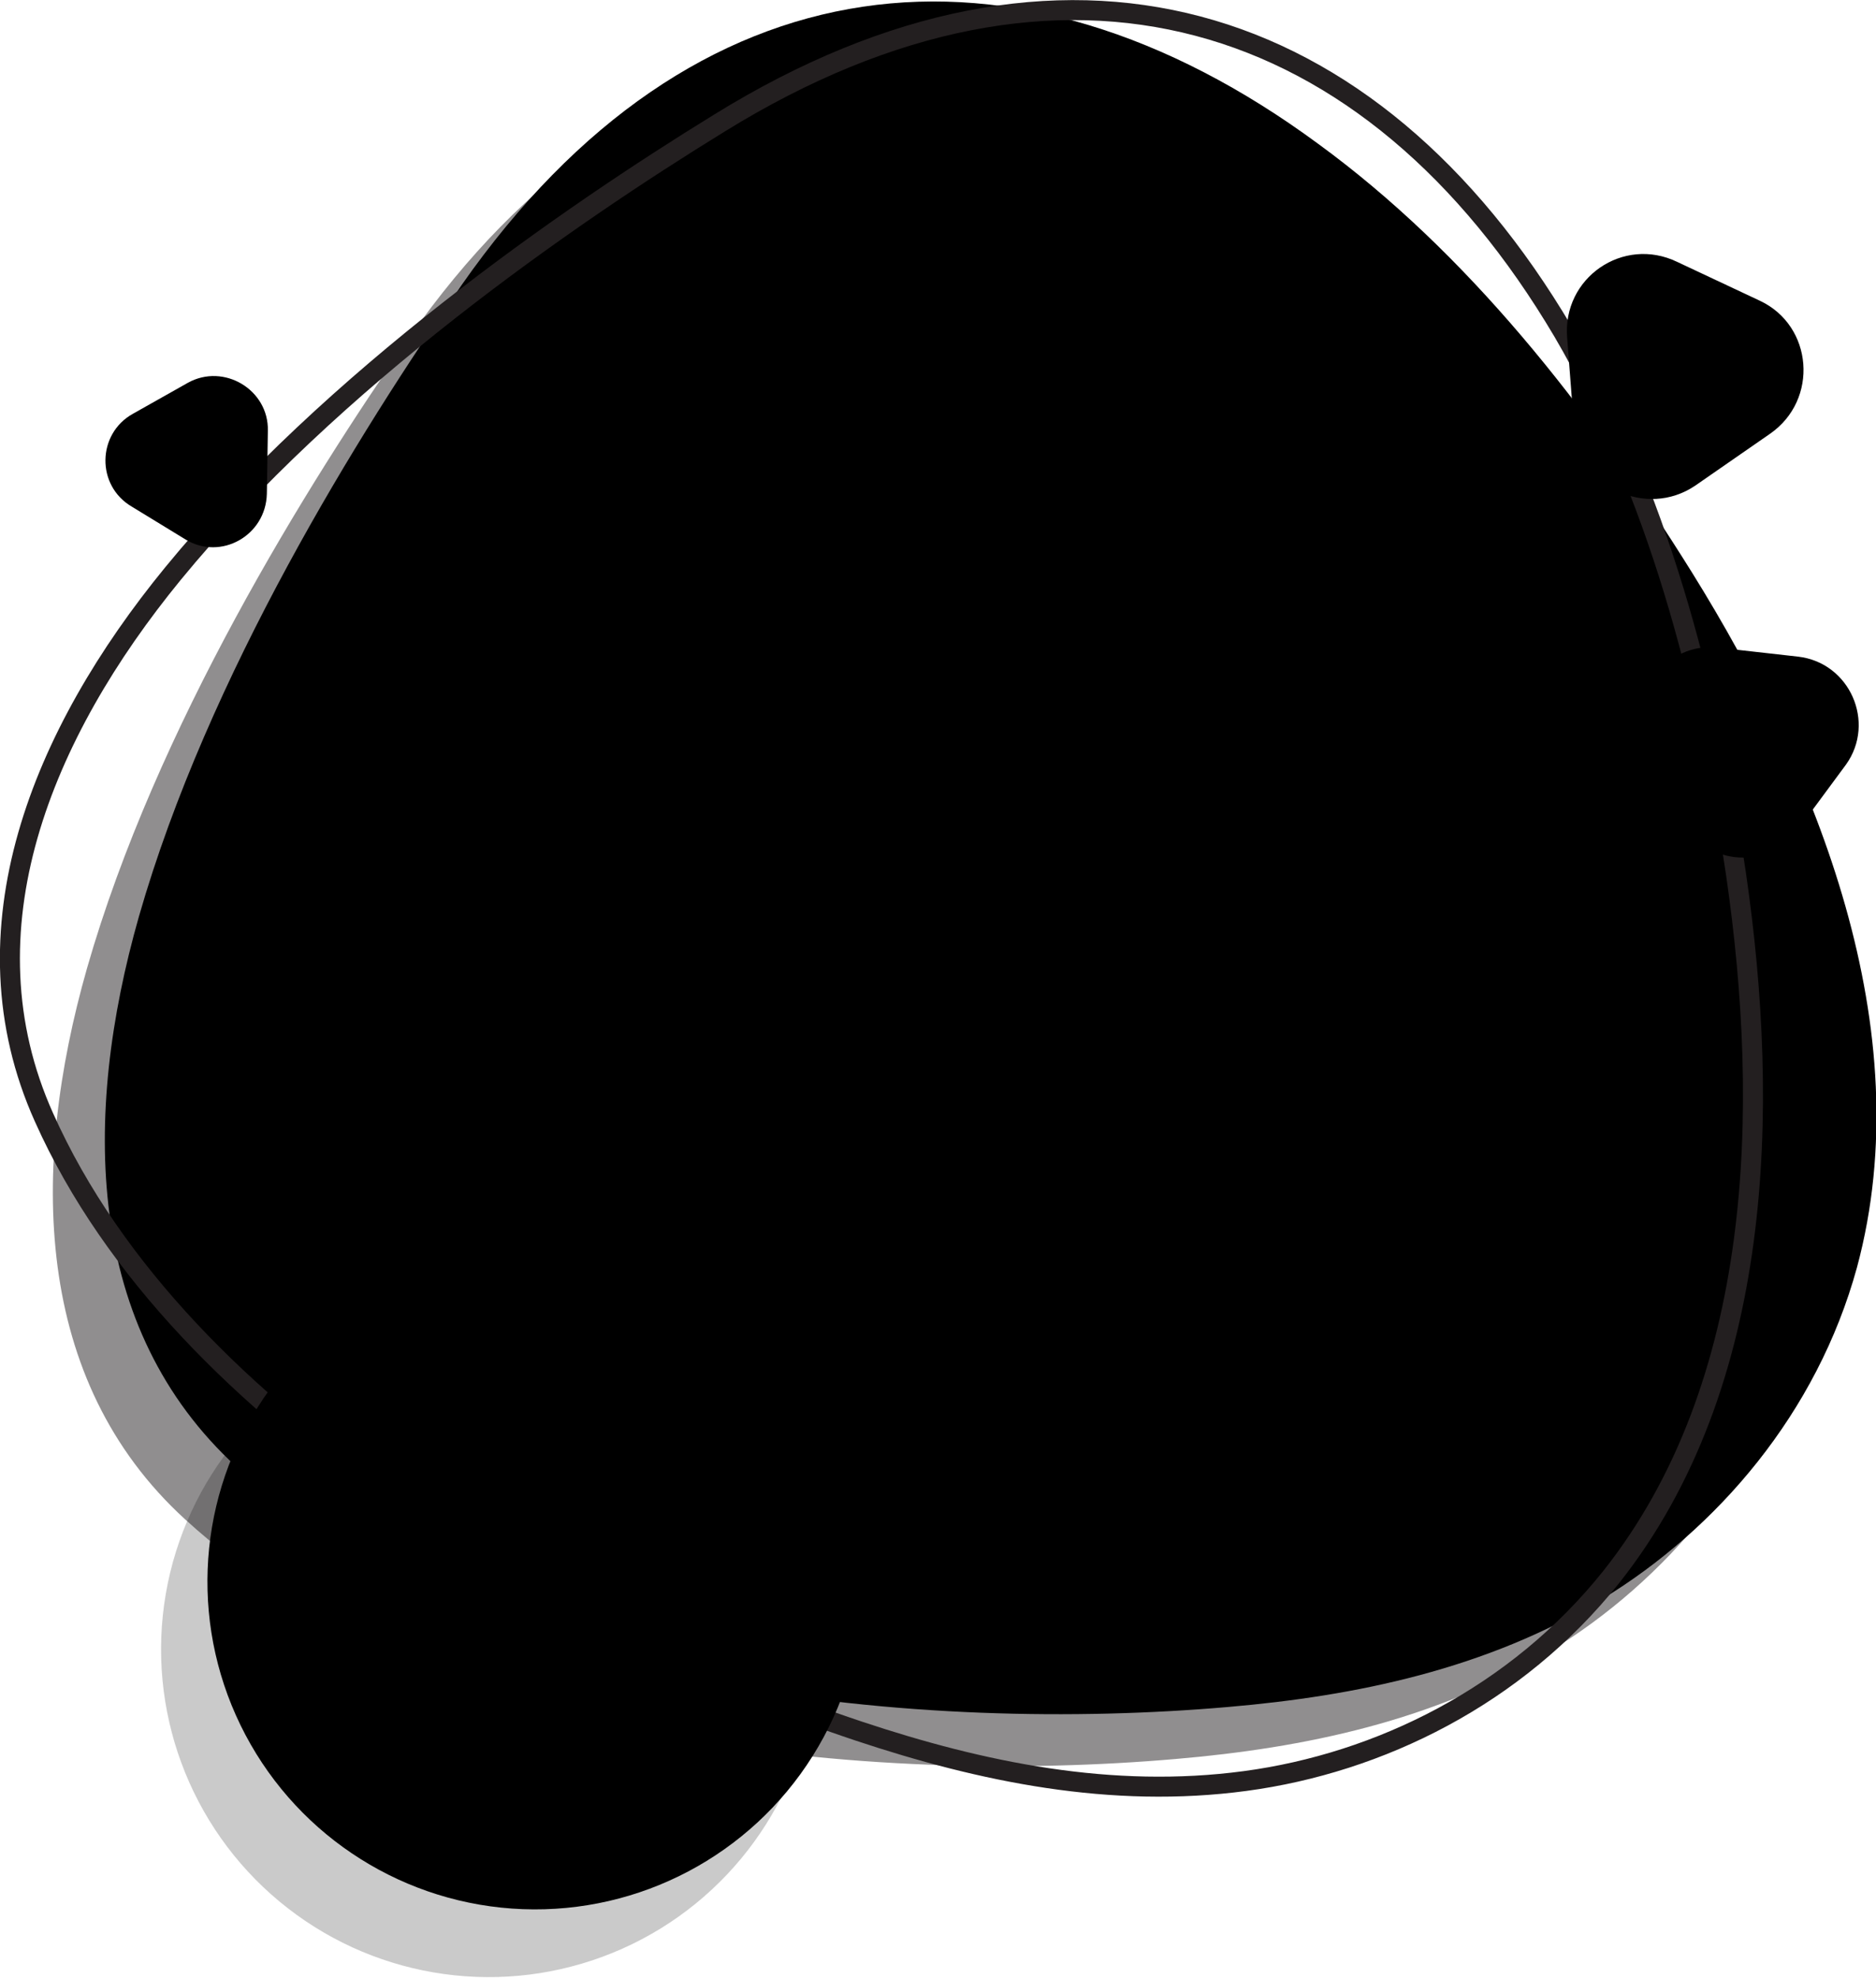 <?xml version="1.0" encoding="utf-8"?>
<!-- Generator: Adobe Illustrator 24.0.0, SVG Export Plug-In . SVG Version: 6.00 Build 0)  -->
<svg version="1.1" id="Layer_1" xmlns="http://www.w3.org/2000/svg" xmlns:xlink="http://www.w3.org/1999/xlink" x="0px" y="0px"
	 viewBox="0 0 187.7 197.9" enable-background="new 0 0 187.7 197.9" xml:space="preserve">
<path opacity="0.5" fill="#231F20" d="M8.7,96.9c-5.7,20-5.4,41.2,9.8,55.1c25,22.9,69,26.6,99.1,24c12.9-1.1,25.9-3.8,37.5-10.8
	c11.5-7,21.5-18.6,25.5-33.2c6.4-23.8-4-49.4-16.5-69.5c-10.4-16.7-22.6-32.1-37.4-42.9C96.3-2.8,64.1,0.7,41,33.7
	C30.7,48.5,15.6,72.8,8.7,96.9z"/>
<path d="M13.9,91.7c-5.7,20-5.4,41.2,9.8,55.1c25,22.9,69,26.6,99.1,24c12.9-1.1,25.9-3.8,37.5-10.8c11.5-7,21.5-18.6,25.5-33.2
	c6.4-23.8-4-49.4-16.5-69.5c-10.4-16.7-22.6-32.1-37.4-42.9C101.5-8,69.3-4.5,46.2,28.5C35.9,43.3,20.8,67.6,13.9,91.7z"/>
<path fill="none" stroke="#231F20" stroke-width="2" stroke-miterlimit="10" d="M17.3,57.4C4.2,73.4-4,93.1,4.4,111.8
	c13.8,30.9,52.8,51.8,81.5,61.4c12.3,4.1,25.3,6.8,38.7,5c13.4-1.8,27.1-8.5,36.6-20.4c15.3-19.3,15.9-46.9,12.5-70.3
	c-2.9-19.4-8-38.4-17.3-54.3C137.2,0.7,106.3-8.9,72,12.3C56.7,21.7,33.2,38,17.3,57.4z"/>
<ellipse transform="matrix(0.639 -0.769 0.769 0.639 -109.299 97.132)" opacity="0.21" cx="48.9" cy="165.1" rx="32.8" ry="32.8"/>
<ellipse transform="matrix(3.763331e-02 -0.999 0.999 3.763331e-02 -106.515 205.849)" cx="53.6" cy="158.2" rx="32.8" ry="32.8"/>
<path d="M26.7,49.4l0.1-6.3c0.1-4.1-4.4-6.8-8-4.8l-5.5,3.1c-3.6,2-3.7,7.2-0.1,9.3l5.4,3.3C22.1,56.1,26.6,53.6,26.7,49.4z"/>
<path d="M179.9,65.7l-8-0.9c-5.2-0.6-9.1,4.7-7,9.5l3.2,7.4c2.1,4.8,8.6,5.6,11.8,1.3l4.8-6.5C187.7,72.3,185.1,66.3,179.9,65.7z"/>
<path d="M169.6,48.6l7.5-5.2c4.9-3.4,4.3-10.8-1-13.3l-8.3-3.9c-5.4-2.6-11.5,1.6-11,7.6l0.7,9.1C158,48.7,164.7,51.9,169.6,48.6z"
	/>
</svg>
